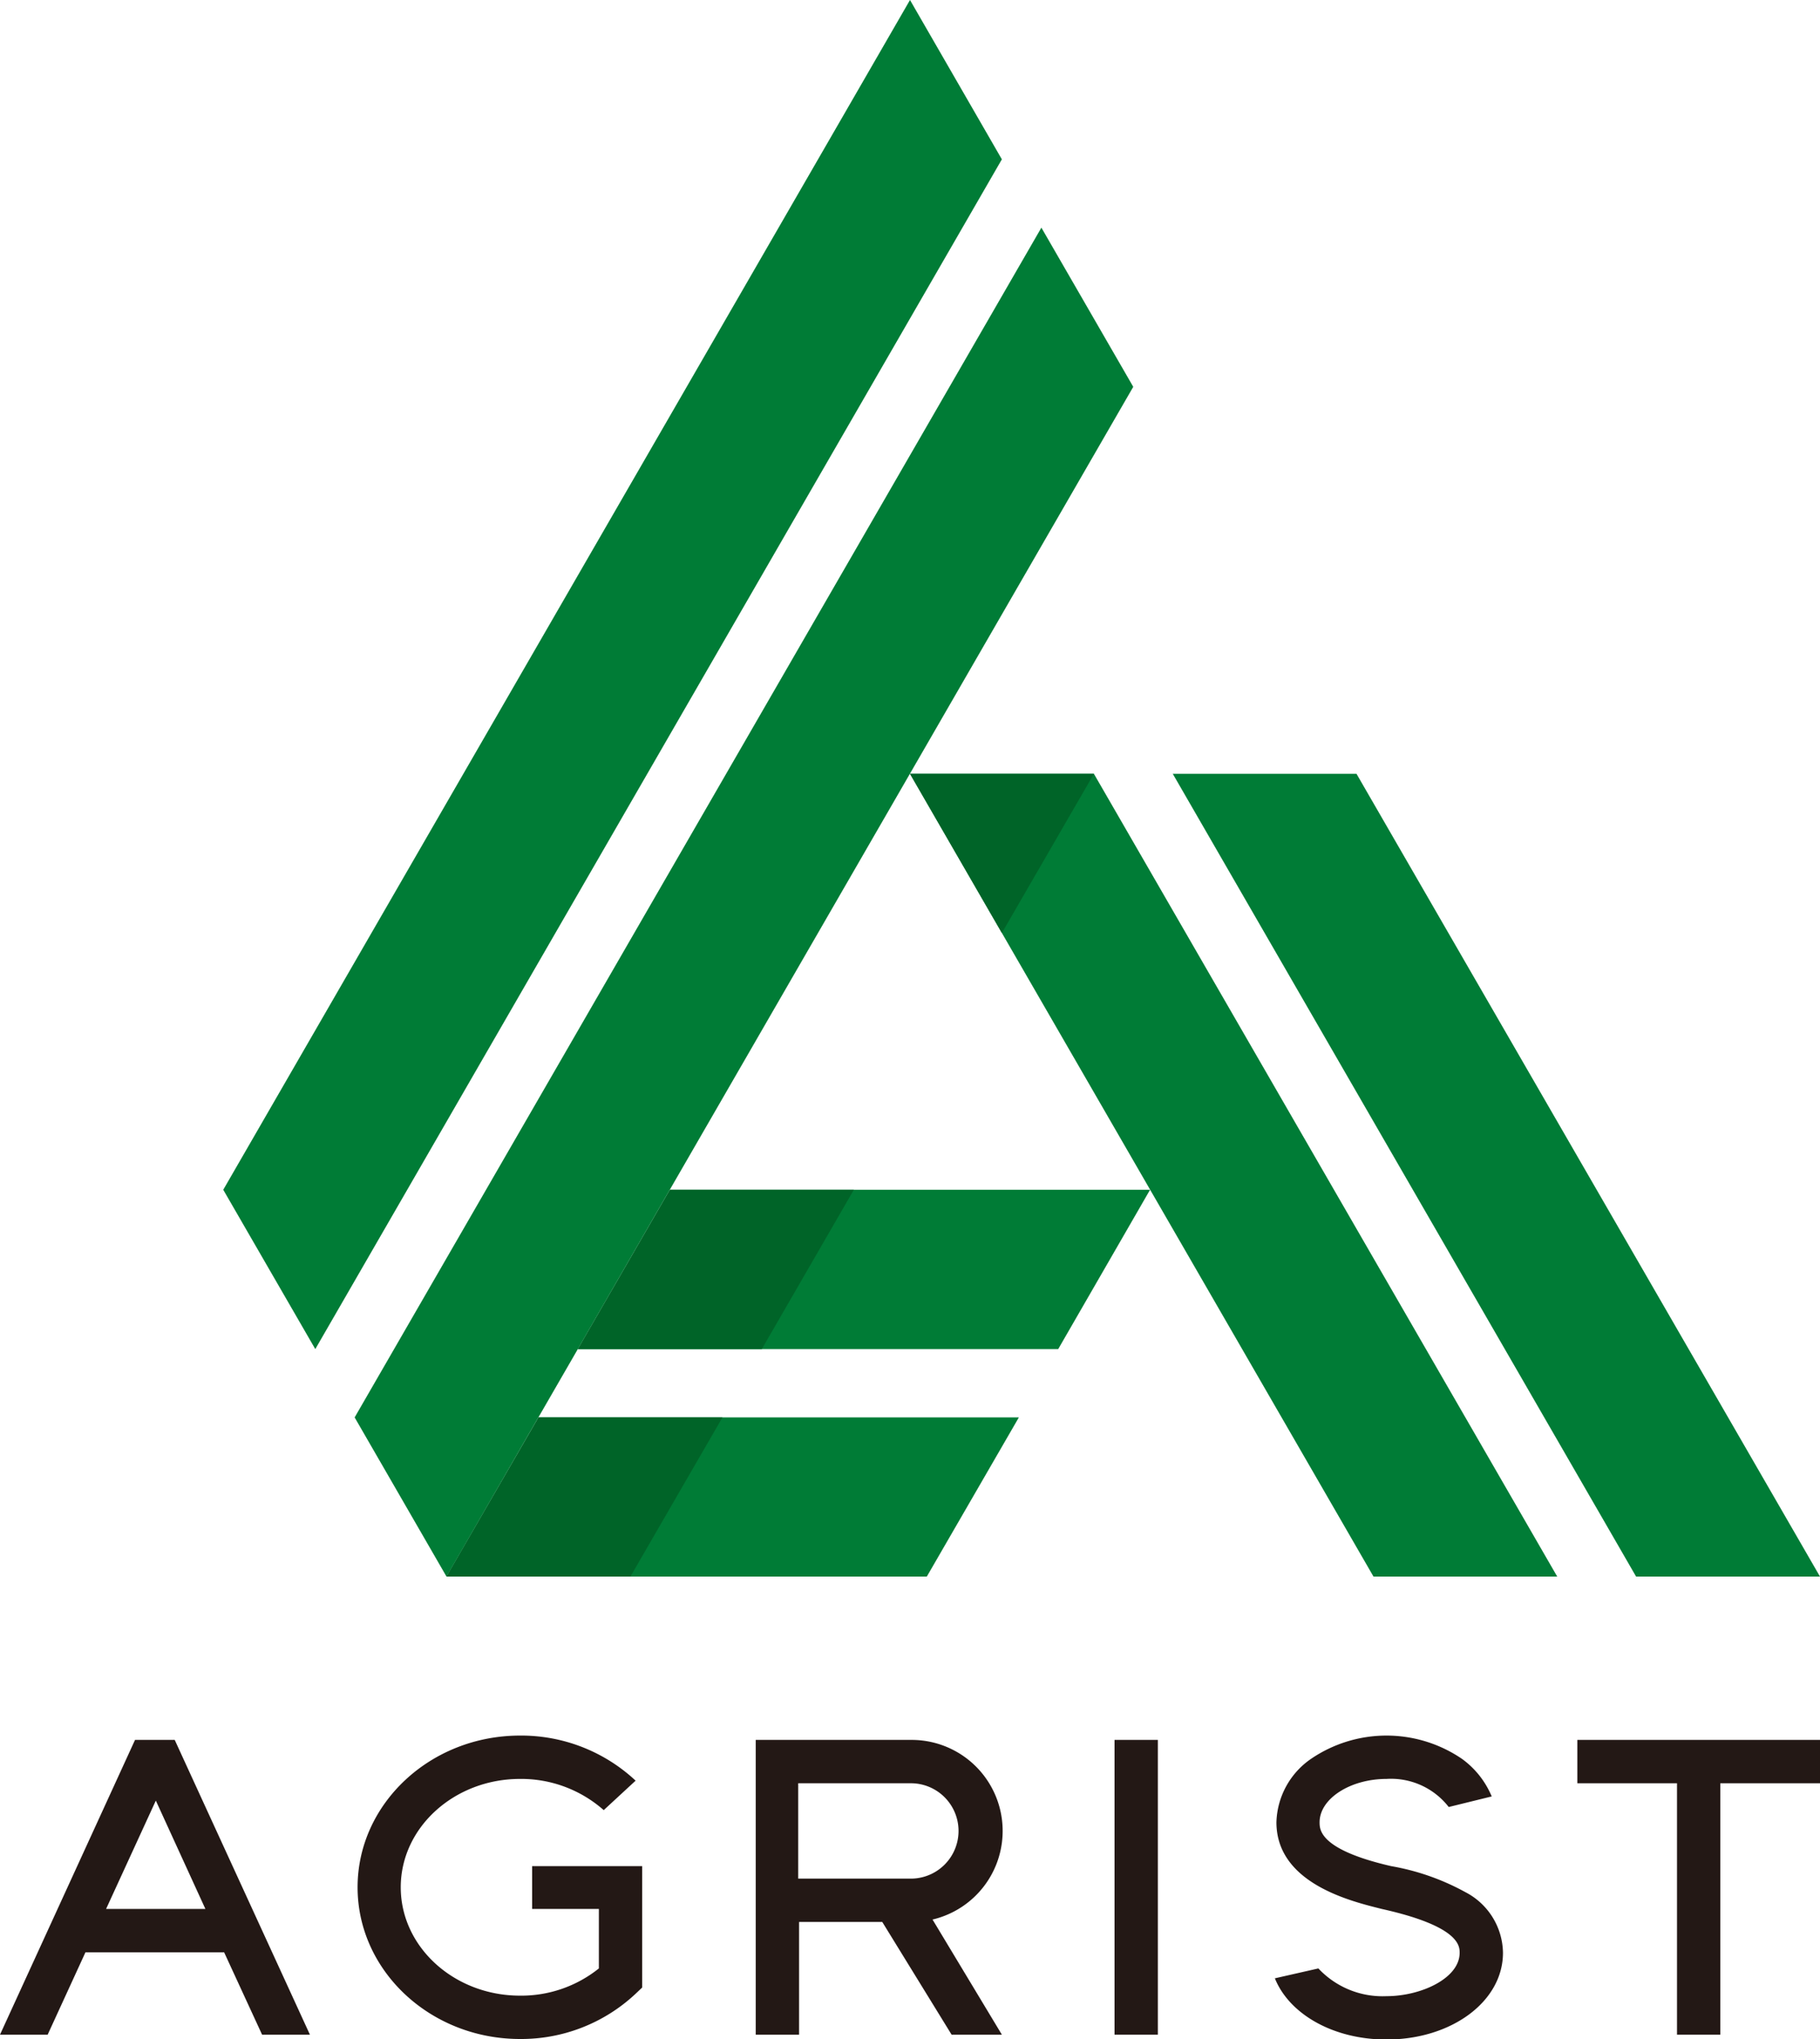 <svg xmlns="http://www.w3.org/2000/svg" viewBox="0 0 105 117.6"><defs><style>.cls-1{fill:#007c36;}.cls-2{fill:#006428;}.cls-3{fill:#231815;}</style></defs><g id="レイヤー_2" data-name="レイヤー 2"><g id="レイヤー_1-2" data-name="レイヤー 1"><polygon class="cls-1" points="31.07 81.75 25.76 90.93 53.47 90.93 58.78 81.75 31.07 81.75"/><polygon class="cls-1" points="61.05 77.81 66.35 68.62 38.65 68.62 33.34 77.81 61.05 77.81"/><polygon class="cls-1" points="52.5 0 12.88 68.62 18.19 77.81 57.8 9.19 52.5 0"/><polygon class="cls-1" points="60.08 13.13 65.38 22.31 25.76 90.93 20.46 81.75 60.08 13.13"/><polygon class="cls-1" points="78.26 44.63 67.66 44.63 94.39 90.93 105 90.93 78.26 44.63"/><polygon class="cls-1" points="79.24 90.93 89.84 90.93 63.11 44.63 52.5 44.63 79.24 90.93"/><polygon class="cls-2" points="57.8 53.81 63.11 44.63 52.5 44.63 57.8 53.81"/><polygon class="cls-2" points="25.76 90.93 36.37 90.93 41.68 81.75 31.07 81.75 25.76 90.93"/><polygon class="cls-2" points="38.65 68.62 33.34 77.81 43.95 77.81 49.26 68.62 38.65 68.62"/><rect class="cls-3" x="64.3" y="100.35" width="2.5" height="17"/><path class="cls-3" d="M84.54,109.13a13.76,13.76,0,0,0-4.28-1.5c-4.13-.95-4.13-2.1-4.13-2.53,0-1.36,1.77-2.5,3.86-2.5a4.21,4.21,0,0,1,3.59,1.62l2.48-.61a5.09,5.09,0,0,0-1.72-2.17,7.73,7.73,0,0,0-8.7,0,4.59,4.59,0,0,0-2,3.66c0,3.57,4.42,4.58,6.08,5h0c4.49,1,4.49,2.14,4.49,2.53,0,1.47-2.23,2.5-4.22,2.5a5.07,5.07,0,0,1-3.93-1.6l-2.51.57c.83,2.06,3.36,3.53,6.44,3.53,3.76,0,6.72-2.2,6.72-5A4,4,0,0,0,84.54,109.13Z"/><path class="cls-3" d="M15.12,117.35h2.76l-7.8-17H7.79L0,117.35H2.75l2.18-4.75h8Zm-9-7.25,2.87-6.25,2.86,6.25Z"/><path class="cls-3" d="M57.8,117.35l-4-6.64a5.25,5.25,0,0,0-1.2-10.36h-9v17h2.5v-6.5H50.9l4,6.5Zm-11.75-14.5h6.5a2.75,2.75,0,0,1,0,5.5h-6.5Z"/><polygon class="cls-3" points="105 100.35 91 100.35 91 102.85 96.75 102.85 96.75 117.35 99.25 117.35 99.25 102.85 105 102.85 105 100.35"/><path class="cls-3" d="M30.7,110.1h3.85v3.43A7.16,7.16,0,0,1,30,115.1c-3.79,0-6.88-2.8-6.88-6.25s3.09-6.25,6.88-6.25a7.19,7.19,0,0,1,4.83,1.8l1.84-1.7A9.67,9.67,0,0,0,30,100.1c-5.17,0-9.37,3.93-9.37,8.75s4.2,8.75,9.37,8.75A9.65,9.65,0,0,0,36.66,115l.39-.37v-7H30.7Z"/></g></g></svg>